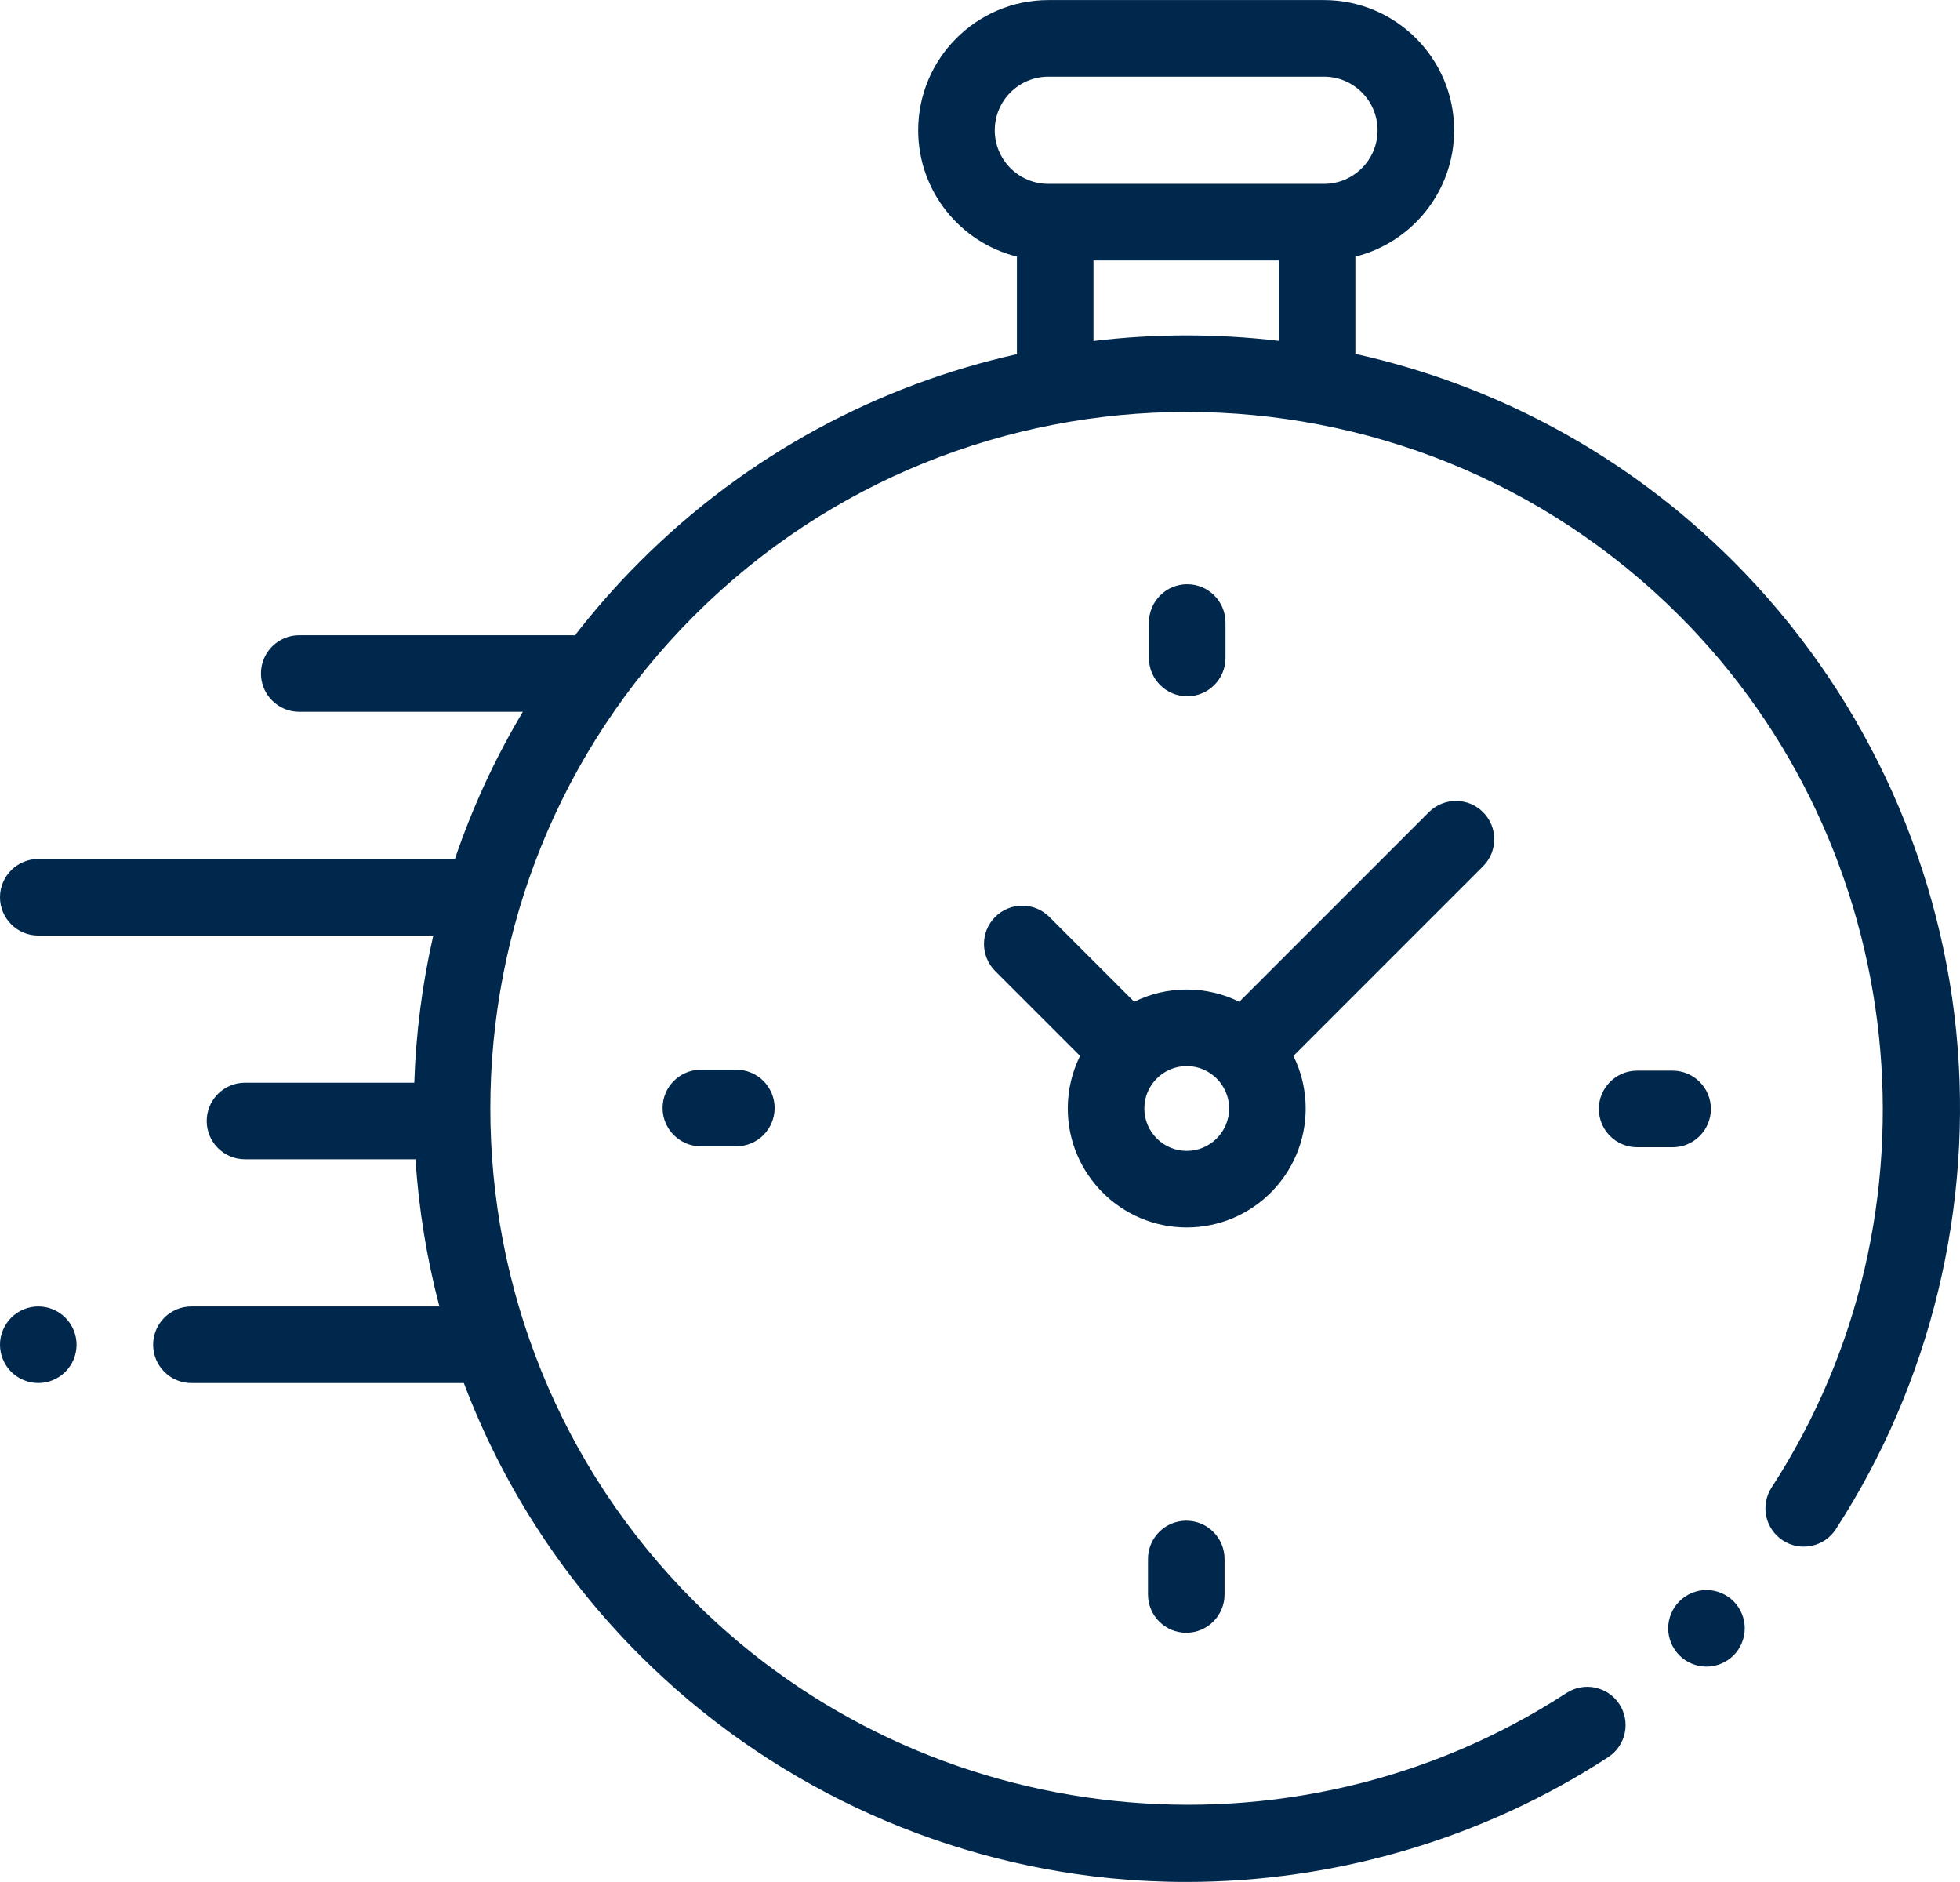 <svg xmlns="http://www.w3.org/2000/svg" viewBox="0 0 1024 983" width="1024" height="983">
	<defs>
		<clipPath clipPathUnits="userSpaceOnUse" id="cp1">
			<path d="M0 0L1024 0L1024 983L0 983Z" />
		</clipPath>
	</defs>
	<style>
		tspan { white-space:pre }
		.shp0 { fill: #00274c } 
	</style>
	<g id="Page 1" clip-path="url(#cp1)">
		<path id="Path 1" fill-rule="evenodd" class="shp0" d="M959.12 798.76C953.11 808.02 940.72 810.65 931.46 804.64C922.19 798.62 919.56 786.23 925.58 776.97C1018.46 633.92 998.2 442.42 877.4 321.62C735.47 179.69 504.54 179.69 362.62 321.62C220.69 463.54 220.69 694.47 362.62 836.4C483.58 957.36 675.25 977.51 818.37 884.32C827.62 878.29 840.01 880.91 846.04 890.16C852.07 899.42 849.45 911.81 840.19 917.84C774.81 960.41 697.76 983 619.71 983C606.51 983 593.29 982.35 580.08 981.05C487.5 971.9 400.23 930.58 334.34 864.69C292.62 822.97 261.96 774.32 242.34 722.42L100 722.42C88.96 722.42 80 713.46 80 702.42C80 691.37 88.96 682.42 100 682.42L229.57 682.42C222.93 657.18 218.77 631.43 217.08 605.54L128 605.54C116.96 605.54 108 596.59 108 585.54C108 574.5 116.96 565.54 128 565.54L216.45 565.54C217.3 539.72 220.61 513.97 226.37 488.67L20 488.67C8.96 488.67 0 479.71 0 468.67C0 457.62 8.96 448.67 20 448.67L237.67 448.67C246.67 422.13 258.5 396.34 273.16 371.79L156.34 371.79C145.29 371.79 136.34 362.84 136.34 351.79C136.34 340.75 145.29 331.79 156.34 331.79L298.86 331.79C299.37 331.79 299.88 331.83 300.38 331.87C310.74 318.48 322.06 305.61 334.34 293.33C390.43 237.23 459.06 201.13 531.29 184.99L531.29 134.03C501.7 126.67 479.71 99.88 479.71 68.04C479.71 30.55 510.21 0.04 547.71 0.04L691.71 0.04C729.21 0.04 759.71 30.55 759.71 68.04C759.71 99.88 737.71 126.67 708.12 134.03L708.12 184.85C780.58 200.92 849.43 237.07 905.69 293.33C971.52 359.16 1012.83 446.34 1022.03 538.82C1031.09 630.01 1008.75 722.32 959.12 798.76ZM547.71 96.05L691.71 96.05C707.15 96.05 719.71 83.49 719.71 68.05C719.71 52.61 707.15 40.05 691.71 40.05L547.71 40.05C532.27 40.05 519.71 52.61 519.71 68.05C519.71 83.49 532.27 96.05 547.71 96.05ZM668.12 178.04L668.12 136.05L571.29 136.05L571.29 178.11C603.44 174.24 635.97 174.22 668.12 178.04ZM905.69 836.39C909.42 840.11 911.55 845.27 911.55 850.53C911.55 855.79 909.41 860.95 905.69 864.67C901.95 868.41 896.81 870.53 891.55 870.53C886.27 870.53 881.13 868.41 877.42 864.67C873.68 860.95 871.55 855.79 871.55 850.53C871.55 845.27 873.68 840.11 877.42 836.39C881.13 832.67 886.27 830.53 891.55 830.53C896.81 830.53 901.95 832.67 905.69 836.39Z" />
		<path id="Path 2" fill-rule="evenodd" class="shp0" d="M774.81 424.21C782.62 432.02 782.62 444.68 774.81 452.49L771.9 455.4L675.75 551.55C679.85 559.84 682.16 569.15 682.16 579C682.16 613.27 654.28 641.15 620.01 641.15C585.74 641.15 557.86 613.27 557.86 579C557.86 569.15 560.17 559.84 564.27 551.55L519.94 507.22C512.13 499.41 512.13 486.74 519.94 478.93C527.75 471.12 540.41 471.12 548.22 478.93L592.56 523.27C600.84 519.17 610.16 516.86 620.01 516.86C629.86 516.86 639.18 519.17 647.47 523.27L746.53 424.21C754.34 416.4 767 416.4 774.81 424.21ZM642.16 579.01C642.16 566.79 632.22 556.86 620.01 556.86C607.8 556.86 597.86 566.79 597.86 579.01C597.86 591.22 607.8 601.15 620.01 601.15C632.22 601.15 642.16 591.22 642.16 579.01ZM893.85 579.25C893.85 590.29 884.9 599.25 873.85 599.25L855.32 599.25C844.28 599.25 835.32 590.29 835.32 579.25C835.32 568.2 844.28 559.25 855.32 559.25L873.85 559.25C884.9 559.25 893.85 568.2 893.85 579.25ZM404.7 578.76C404.7 589.81 395.74 598.76 384.7 598.76L366.17 598.76C355.13 598.76 346.17 589.81 346.17 578.76C346.17 567.72 355.13 558.76 366.17 558.76L384.7 558.76C395.74 558.76 404.7 567.72 404.7 578.76ZM600.26 343.69L600.26 325.16C600.26 314.12 609.21 305.16 620.26 305.16C631.3 305.16 640.26 314.12 640.26 325.16L640.26 343.69C640.26 354.74 631.3 363.69 620.26 363.69C609.21 363.69 600.26 354.74 600.26 343.69ZM639.77 814.32L639.77 832.85C639.77 843.89 630.81 852.85 619.77 852.85C608.72 852.85 599.77 843.89 599.77 832.85L599.77 814.32C599.77 803.27 608.72 794.32 619.77 794.32C630.81 794.32 639.77 803.27 639.77 814.32ZM34.14 688.27C37.86 691.99 40 697.15 40 702.41C40 707.67 37.86 712.83 34.14 716.55C30.42 720.27 25.26 722.41 20 722.41C14.74 722.41 9.58 720.27 5.86 716.55C2.14 712.83 0 707.69 0 702.41C0 697.15 2.14 691.99 5.86 688.27C9.58 684.55 14.74 682.41 20 682.41C25.26 682.41 30.42 684.55 34.14 688.27Z" />
	</g>
</svg>